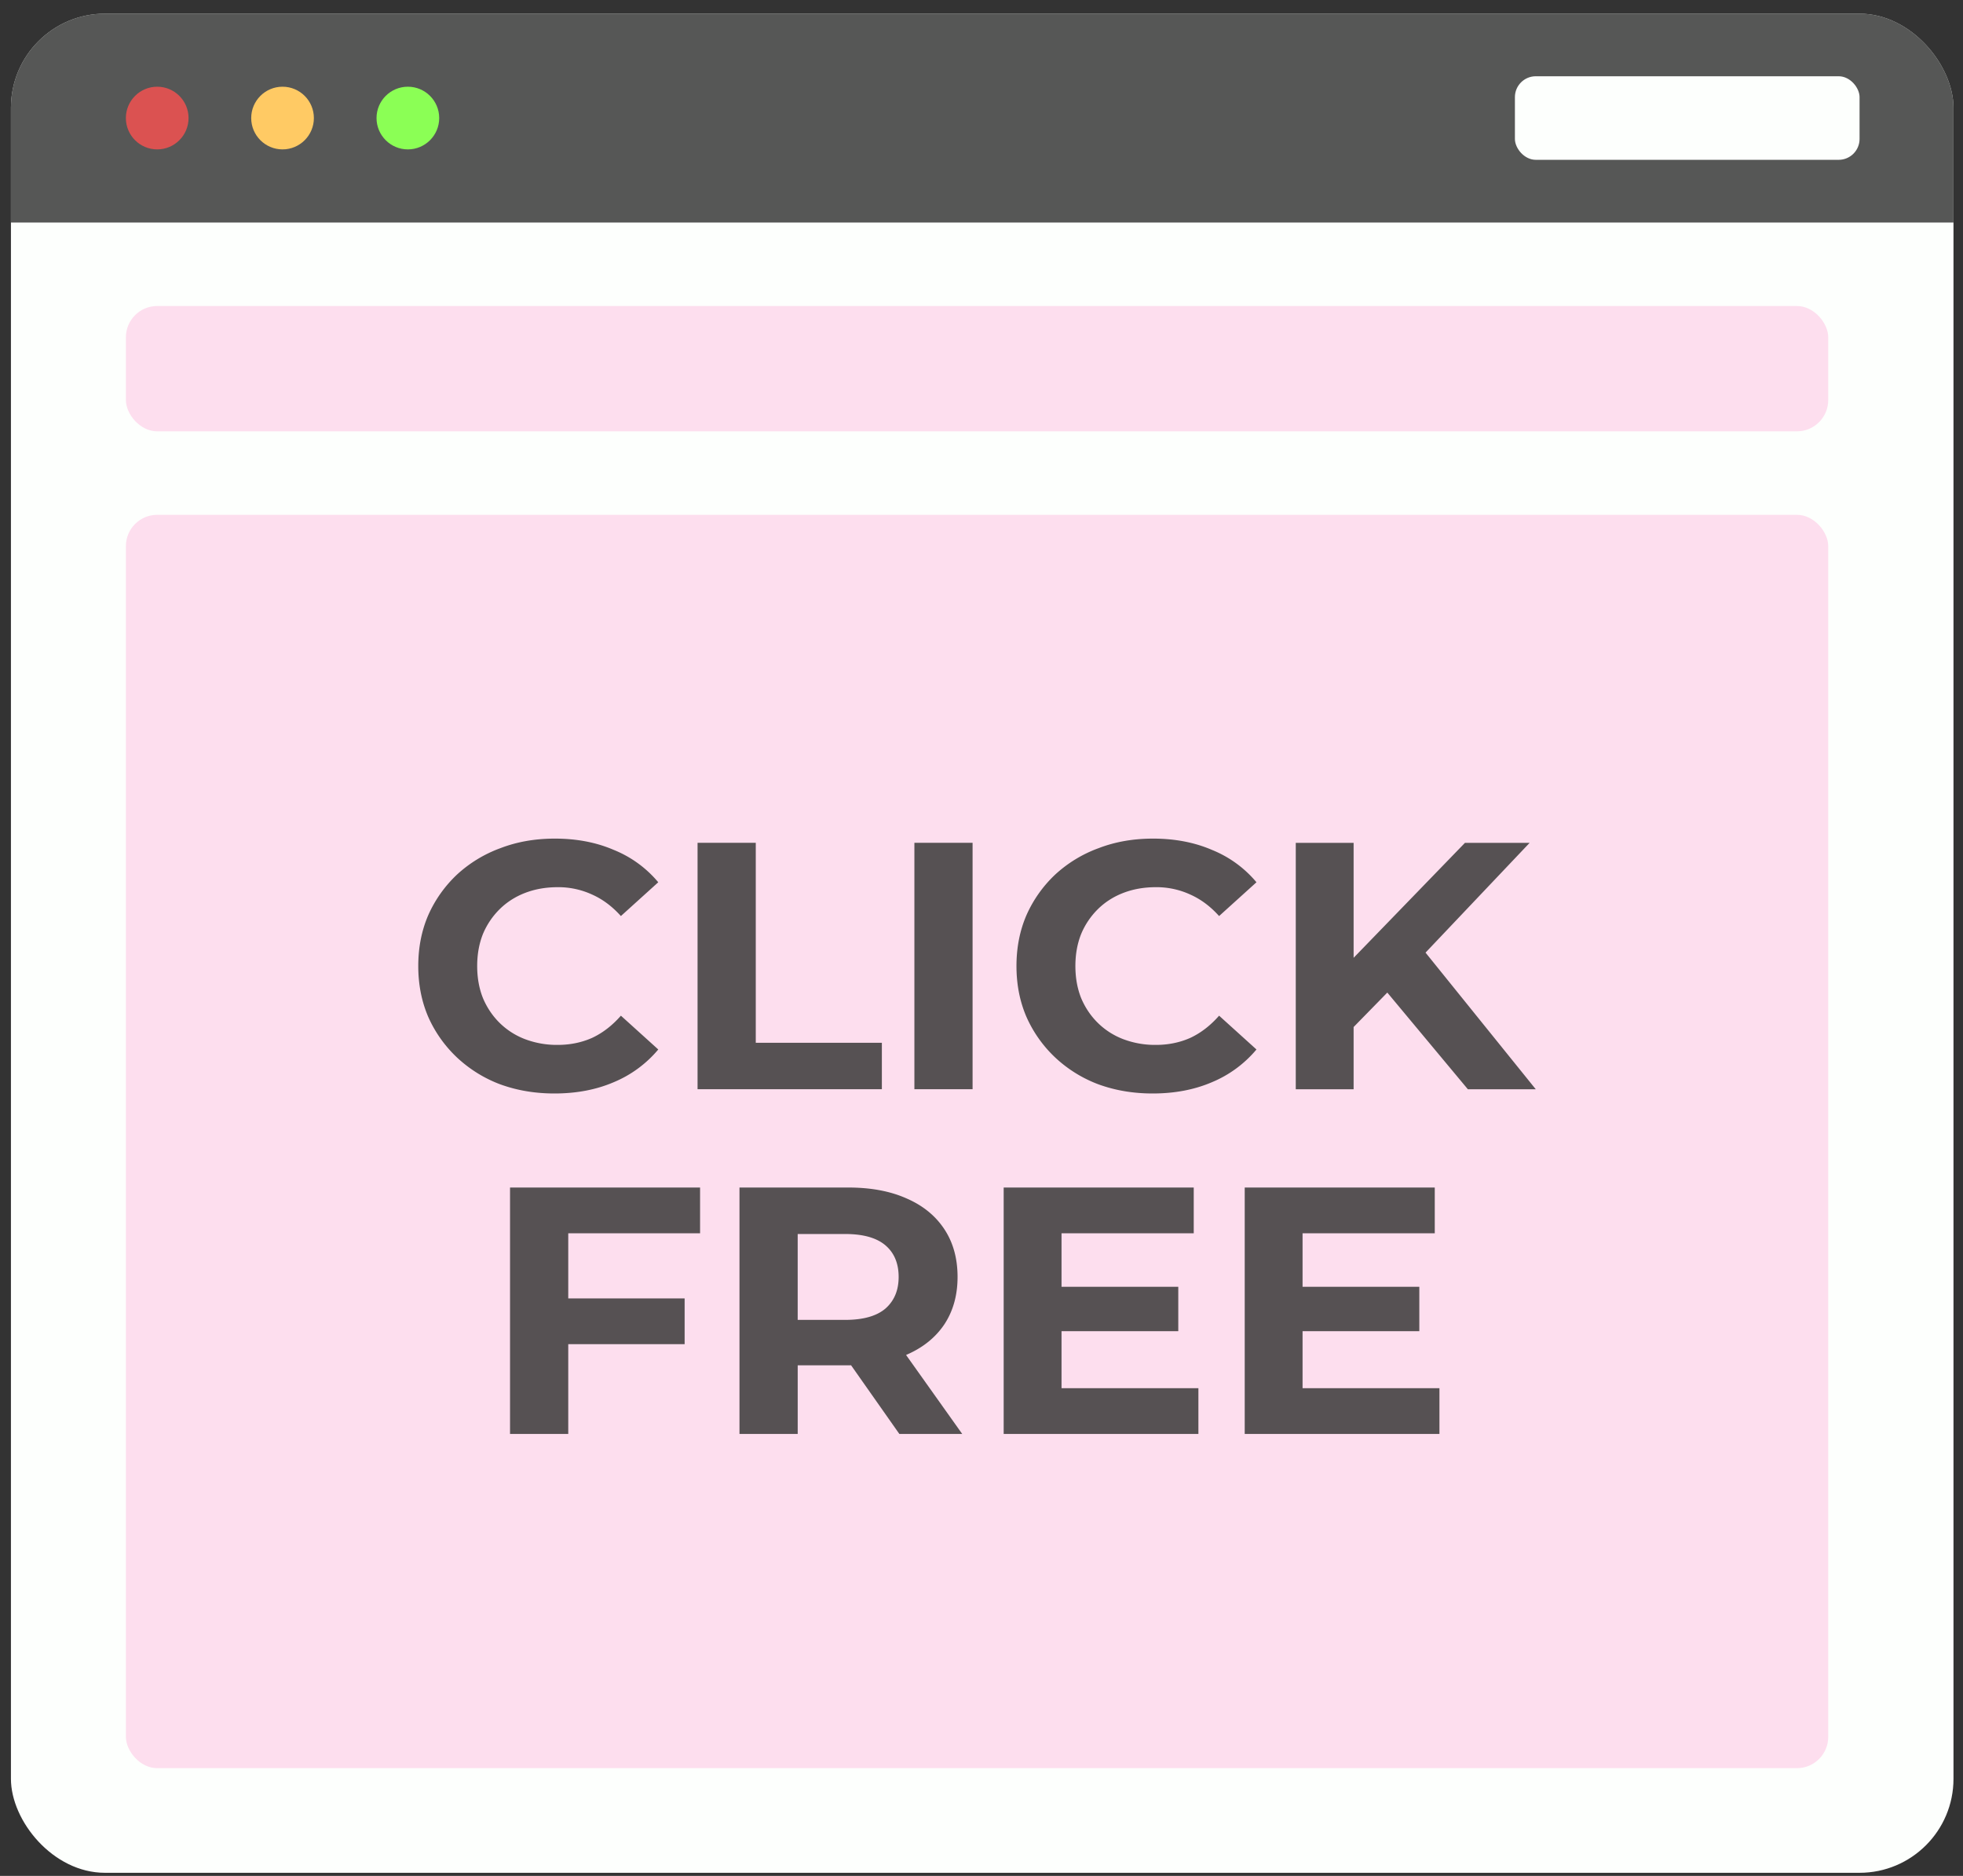 <svg xmlns="http://www.w3.org/2000/svg" fill="none" viewBox="0 0 135 129"><rect x="0" y="0" width="135" height="129" fill="#333333" stroke="none"/><g clip-path="url(#a)"><rect width="133.594" height="127.847" x=".752" y=".939" fill="#FDFFFD" rx="6.464"/><path fill="#313231" fill-opacity=".82" d="M.752.938h133.594v14.364H.752z"/><circle cx="10.812" cy="8.118" fill="#DB5251" r="2.155"/><circle cx="19.431" cy="8.118" fill="#FFCA64" r="2.155"/><circle cx="28.05" cy="8.118" fill="#8BFF55" r="2.155"/><rect width="23.702" height="5.746" x="104.184" y="5.244" fill="#FDFFFD" rx="1.436"/><rect width="117.074" height="8.619" x="8.658" y="21.043" fill="#FDDEEE" rx="2.155"/><rect width="117.074" height="86.189" x="8.658" y="35.402" fill="#FF008A" fill-opacity=".13" rx="2.155"/><path fill="#313231" fill-opacity=".82" d="M38.13 75.195c-1.335 0-2.578-.21-3.731-.63a8.944 8.944 0 01-2.965-1.84 8.639 8.639 0 01-1.977-2.784c-.461-1.065-.692-2.235-.692-3.51s.23-2.445.692-3.51a8.639 8.639 0 011.977-2.784 8.901 8.901 0 012.99-1.815c1.136-.436 2.38-.654 3.73-.654 1.5 0 2.85.258 4.052.775a7.78 7.78 0 013.064 2.227l-2.57 2.324c-.592-.662-1.251-1.154-1.976-1.477a5.528 5.528 0 00-2.372-.508c-.807 0-1.548.129-2.224.387-.675.258-1.26.63-1.754 1.114a5.234 5.234 0 00-1.161 1.718c-.264.662-.396 1.396-.396 2.203 0 .807.132 1.541.396 2.203.28.662.667 1.235 1.16 1.719a5.052 5.052 0 001.755 1.114 6.178 6.178 0 002.224.387c.856 0 1.647-.162 2.372-.484.725-.34 1.384-.848 1.977-1.525l2.57 2.324a7.998 7.998 0 01-3.065 2.251c-1.202.516-2.561.775-4.077.775zm9.843-.29V57.957h4.003v13.75h8.672v3.196H47.973zm14.912 0V57.957h4.002v16.946h-4.002zm16.384.29c-1.334 0-2.578-.21-3.73-.63a8.945 8.945 0 01-2.966-1.84 8.638 8.638 0 01-1.976-2.784c-.462-1.065-.692-2.235-.692-3.51s.23-2.445.692-3.51a8.638 8.638 0 011.976-2.784 8.9 8.9 0 012.99-1.815c1.136-.436 2.38-.654 3.73-.654 1.5 0 2.85.258 4.053.775a7.78 7.78 0 013.064 2.227l-2.57 2.324c-.593-.662-1.252-1.154-1.977-1.477a5.528 5.528 0 00-2.372-.508c-.807 0-1.548.129-2.223.387-.676.258-1.26.63-1.755 1.114a5.232 5.232 0 00-1.16 1.718c-.264.662-.396 1.396-.396 2.203 0 .807.132 1.541.395 2.203.28.662.667 1.235 1.161 1.719a5.053 5.053 0 001.755 1.114 6.179 6.179 0 002.223.387c.857 0 1.648-.162 2.372-.484.725-.34 1.384-.848 1.977-1.525l2.57 2.324a7.997 7.997 0 01-3.064 2.251c-1.203.516-2.561.775-4.077.775zm13.426-4.164l-.222-4.527 8.277-8.546h4.448l-7.462 7.868-2.224 2.324-2.817 2.88zm-3.582 3.873V57.96h3.978v16.945h-3.978zm11.835 0l-6.152-7.383 2.619-2.784 8.203 10.167h-4.67zM38.782 89.288h8.302v3.147h-8.302v-3.147zm.297 9.32h-4.003V81.662h13.07v3.147H39.08v13.799zm11.777 0V81.662h7.487c1.548 0 2.883.25 4.003.75 1.12.485 1.984 1.187 2.594 2.107.61.92.914 2.017.914 3.292 0 1.259-.305 2.348-.914 3.268-.61.904-1.474 1.598-2.594 2.082-1.12.484-2.455.726-4.003.726H53.08l1.78-1.719v6.44h-4.003zm10.995 0l-4.323-6.149h4.274l4.373 6.149h-4.324zm-6.992-6.004l-1.779-1.84h5.04c1.236 0 2.158-.258 2.768-.774.61-.533.914-1.259.914-2.179 0-.936-.305-1.662-.914-2.179-.61-.516-1.532-.774-2.767-.774h-5.04l1.778-1.864v9.61zm17.848-4.115h8.326v3.05h-8.326v-3.05zm.296 6.972h9.414v3.147H69.025V81.662h13.071v3.147h-9.092v10.652zm16.28-6.972h8.327v3.05h-8.326v-3.05zm.297 6.972h9.414v3.147H85.602V81.662h13.07v3.147H89.58v10.652z"/></g><defs><clipPath id="a"><rect width="133.594" height="127.847" x=".752" y=".939" fill="#fff" rx="6.464"/></clipPath></defs></svg>